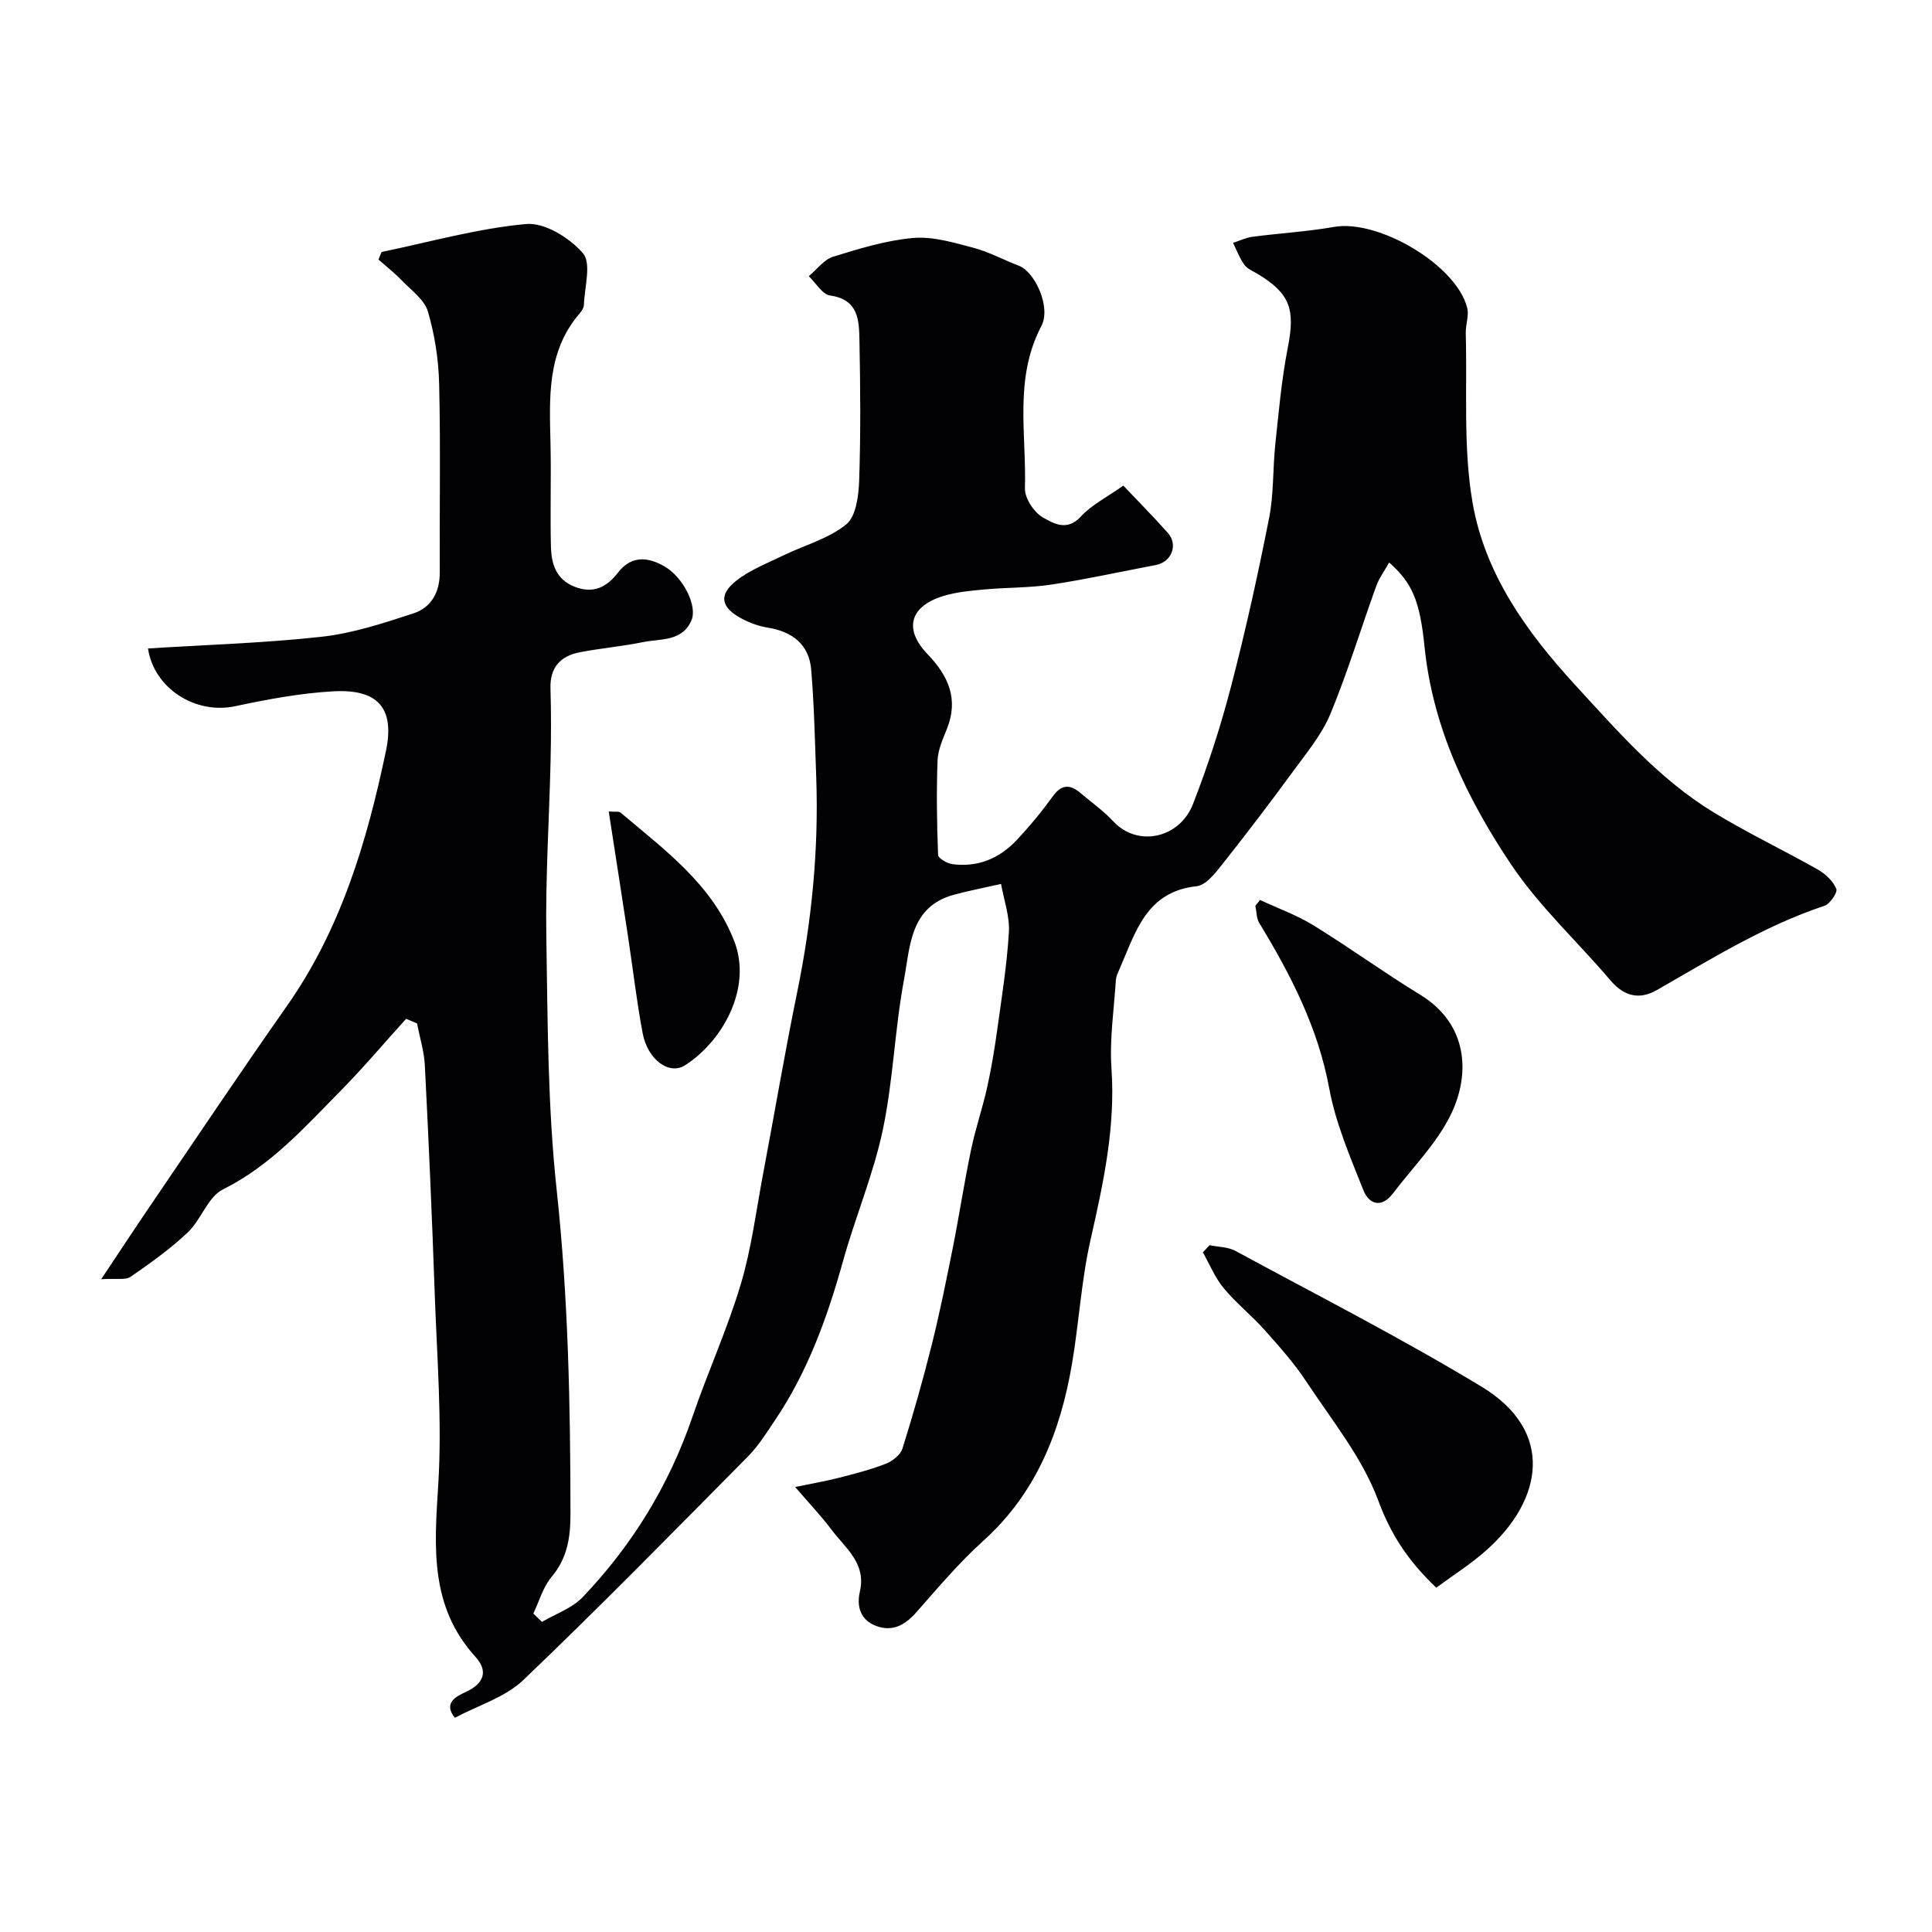 <svg enable-background="new 0 0 400 400" viewBox="0 0 400 400" xmlns="http://www.w3.org/2000/svg"><g fill="#010103"><path d="m112.21 335.8c2.84-1.68 6.24-2.83 8.43-5.13 10.28-10.77 17.9-23.22 22.74-37.38 3.14-9.19 7.2-18.08 9.98-27.37 2.23-7.44 3.19-15.26 4.64-22.93 2.36-12.47 4.47-24.99 7.02-37.42 3.03-14.76 4.51-29.62 3.97-44.67-.27-7.42-.42-14.86-1.04-22.25-.44-5.24-3.9-7.88-9.01-8.71-1.88-.3-3.77-1-5.45-1.9-4.27-2.29-4.77-4.9-1-7.85 2.84-2.23 6.39-3.58 9.69-5.19 4.38-2.13 9.36-3.46 13.02-6.43 2.04-1.66 2.57-5.93 2.68-9.06.33-9.65.25-19.33.06-28.99-.08-4.14-.14-8.5-6.07-9.34-1.63-.23-2.96-2.61-4.42-4 1.67-1.38 3.13-3.44 5.04-4.03 5.43-1.68 10.98-3.39 16.59-3.88 4.06-.35 8.36.95 12.42 2.02 3.27.86 6.31 2.53 9.49 3.75 3.26 1.25 6.67 8.55 4.62 12.45-5.71 10.85-3.07 22.36-3.41 33.6-.06 2.05 1.87 4.98 3.72 6.04 2.11 1.2 4.97 2.96 7.82-.15 2.26-2.46 5.46-4.05 8.83-6.44 3.1 3.27 6.25 6.45 9.22 9.79 2.19 2.46.77 6.04-2.48 6.65-7.2 1.36-14.37 2.95-21.61 4.05-4.54.69-9.19.58-13.77 1-2.91.27-5.91.52-8.68 1.38-6.91 2.15-8.18 6.87-3.2 12.04 4.32 4.5 6.47 9.3 3.99 15.48-.85 2.11-1.85 4.33-1.93 6.54-.24 6.51-.14 13.03.11 19.54.03.69 1.86 1.75 2.95 1.9 5.25.71 9.73-1.17 13.28-4.94 2.7-2.86 5.22-5.92 7.53-9.11 1.85-2.55 3.6-2.48 5.75-.65 2.25 1.92 4.72 3.64 6.72 5.8 5.08 5.5 13.78 3.55 16.54-3.53 3.12-7.99 5.77-16.21 7.93-24.52 2.99-11.48 5.54-23.09 7.84-34.73.98-4.98.74-10.18 1.28-15.26.71-6.67 1.29-13.39 2.58-19.96 1.56-7.93.53-11.19-6.17-15.26-.97-.59-2.18-1.05-2.81-1.92-.99-1.36-1.59-3.02-2.35-4.55 1.34-.43 2.66-1.08 4.03-1.26 5.62-.74 11.3-1.06 16.87-2.04 9.2-1.62 25.29 7.84 27.57 16.72.42 1.64-.34 3.55-.29 5.32.32 11.69-.56 23.6 1.4 35.01 2.54 14.73 11.13 26.77 21.27 37.81 8.85 9.62 17.39 19.49 28.65 26.35 7.01 4.27 14.46 7.81 21.6 11.86 1.57.89 3.14 2.39 3.8 3.98.31.74-1.31 3.12-2.47 3.51-12.43 4.14-23.44 11.01-34.7 17.45-3.61 2.06-6.78 1.29-9.59-2.01-6.82-8.04-14.74-15.3-20.56-23.99-9.13-13.61-16.24-28.35-17.94-45.14-.98-9.65-2.63-13.23-7.32-17.39-.96 1.72-2.07 3.2-2.67 4.86-3.19 8.83-5.91 17.84-9.5 26.5-1.78 4.28-4.92 8.05-7.7 11.85-4.82 6.59-9.78 13.09-14.85 19.49-1.39 1.75-3.27 4.12-5.13 4.32-10.51 1.12-12.66 9.61-15.98 17.16-.32.73-.7 1.51-.75 2.28-.39 6.1-1.33 12.24-.91 18.29.84 12.18-1.68 23.77-4.34 35.49-1.91 8.42-2.38 17.16-3.84 25.69-2.39 14.01-7.38 26.71-18.32 36.58-5.02 4.53-9.43 9.76-13.92 14.85-2.32 2.63-4.88 4.06-8.24 2.84-3.29-1.2-4.16-4.02-3.43-7.16 1.36-5.86-3.02-8.99-5.88-12.8-2.15-2.87-4.65-5.49-7.52-8.83 3.46-.72 6.27-1.2 9.02-1.9 3.28-.84 6.58-1.68 9.73-2.91 1.38-.54 3.05-1.84 3.46-3.14 2.24-7.13 4.28-14.32 6.09-21.57 1.65-6.62 3-13.32 4.34-20.02 1.34-6.75 2.37-13.56 3.78-20.29.91-4.39 2.39-8.66 3.36-13.05.88-3.97 1.53-8 2.09-12.03.92-6.65 1.99-13.3 2.38-19.99.19-3.26-1.03-6.61-1.62-9.96-3.84.87-6.86 1.44-9.81 2.25-9.08 2.49-9.01 10.75-10.29 17.59-1.92 10.28-2.23 20.88-4.39 31.1-1.94 9.18-5.67 17.96-8.2 27.04-3.25 11.67-7.3 22.96-14.13 33.07-1.73 2.57-3.39 5.27-5.55 7.45-15.4 15.56-30.73 31.22-46.56 46.34-3.73 3.56-9.29 5.2-14.15 7.8-2.4-2.96.09-4.36 2.18-5.31 3.79-1.72 4.81-4.3 2.1-7.28-9.52-10.47-8.54-22.74-7.73-35.61.83-13.19-.27-26.52-.73-39.78-.55-15.71-1.24-31.41-2.04-47.1-.15-2.91-1.06-5.79-1.62-8.68-.75-.32-1.5-.64-2.26-.96-4.48 4.95-8.79 10.07-13.47 14.82-7.49 7.6-14.56 15.58-24.47 20.52-3.11 1.55-4.49 6.25-7.26 8.88-3.62 3.43-7.74 6.36-11.85 9.2-1.06.73-2.92.29-6.08.5 4.02-6.03 7.09-10.71 10.24-15.33 9.37-13.76 18.62-27.59 28.19-41.21 11.22-15.96 16.61-34.14 20.53-52.85 1.85-8.86-1.67-12.84-10.89-12.33-6.81.38-13.62 1.65-20.32 3.08-8.23 1.76-16.81-3.66-18.06-11.95 12-.76 24.04-1.11 35.98-2.43 6.43-.71 12.76-2.81 18.96-4.83 3.72-1.21 5.49-4.41 5.47-8.53-.07-13 .18-26-.13-38.99-.12-5.03-.91-10.17-2.33-14.99-.73-2.47-3.45-4.4-5.41-6.44-1.49-1.55-3.2-2.88-4.82-4.31.21-.52.42-1.04.64-1.57 9.97-2.06 19.88-4.88 29.95-5.79 3.83-.34 9.03 2.88 11.75 6.07 1.79 2.1.31 7.03.19 10.69-.02.59-.45 1.25-.87 1.74-6.89 7.98-6.25 17.58-6.04 27.15.15 7.03-.09 14.06.08 21.09.09 3.52.98 6.78 4.84 8.33 3.9 1.56 6.68.16 9.04-2.89 2.8-3.63 6.26-3.26 9.69-1.26 3.83 2.24 6.79 8.15 5.54 11.1-1.89 4.48-6.41 3.8-10.08 4.55-4.31.88-8.72 1.26-13.04 2.09-4.01.77-6.22 3.14-6.08 7.51.15 4.99.13 10 .02 15-.28 12.1-1.07 24.21-.88 36.3.28 17.54.27 35.17 2.15 52.58 2.4 22.3 2.83 44.57 2.85 66.92.01 4.97-.63 9.24-3.95 13.18-1.75 2.09-2.52 5-3.74 7.54.59.58 1.19 1.15 1.79 1.73z"/><path d="m297.36 328.71c-5.91-5.63-9.42-11.06-12.02-18.07-3.27-8.82-9.57-16.56-14.86-24.57-2.51-3.81-5.59-7.27-8.64-10.69-2.7-3.03-5.93-5.59-8.51-8.71-1.79-2.16-2.88-4.9-4.29-7.39.46-.49.93-.98 1.39-1.47 1.8.37 3.82.34 5.36 1.18 17.06 9.24 34.38 18.08 50.97 28.12 15.15 9.17 12.77 23.4.93 33.89-3.21 2.86-6.89 5.17-10.33 7.71z"/><path d="m260.87 186.33c3.71 1.73 7.62 3.13 11.08 5.26 7.48 4.61 14.6 9.79 22.1 14.37 9.77 5.97 10.44 16.16 6.43 24.59-2.89 6.06-7.95 11.08-12.09 16.54-2.38 3.14-4.97 2.23-6.12-.68-2.73-6.88-5.73-13.83-7.06-21.04-2.33-12.61-7.97-23.55-14.49-34.27-.6-.99-.55-2.37-.81-3.56.31-.41.64-.81.96-1.21z"/><path d="m126.03 168.01c1.48.1 2.12-.05 2.42.2 9.13 7.74 19 14.88 23.56 26.62 3.81 9.8-2.5 20.85-10.21 25.74-3.26 2.07-7.71-1.17-8.74-6.64-1.27-6.71-2.04-13.52-3.07-20.28-1.27-8.36-2.58-16.72-3.96-25.64z"/></g></svg>